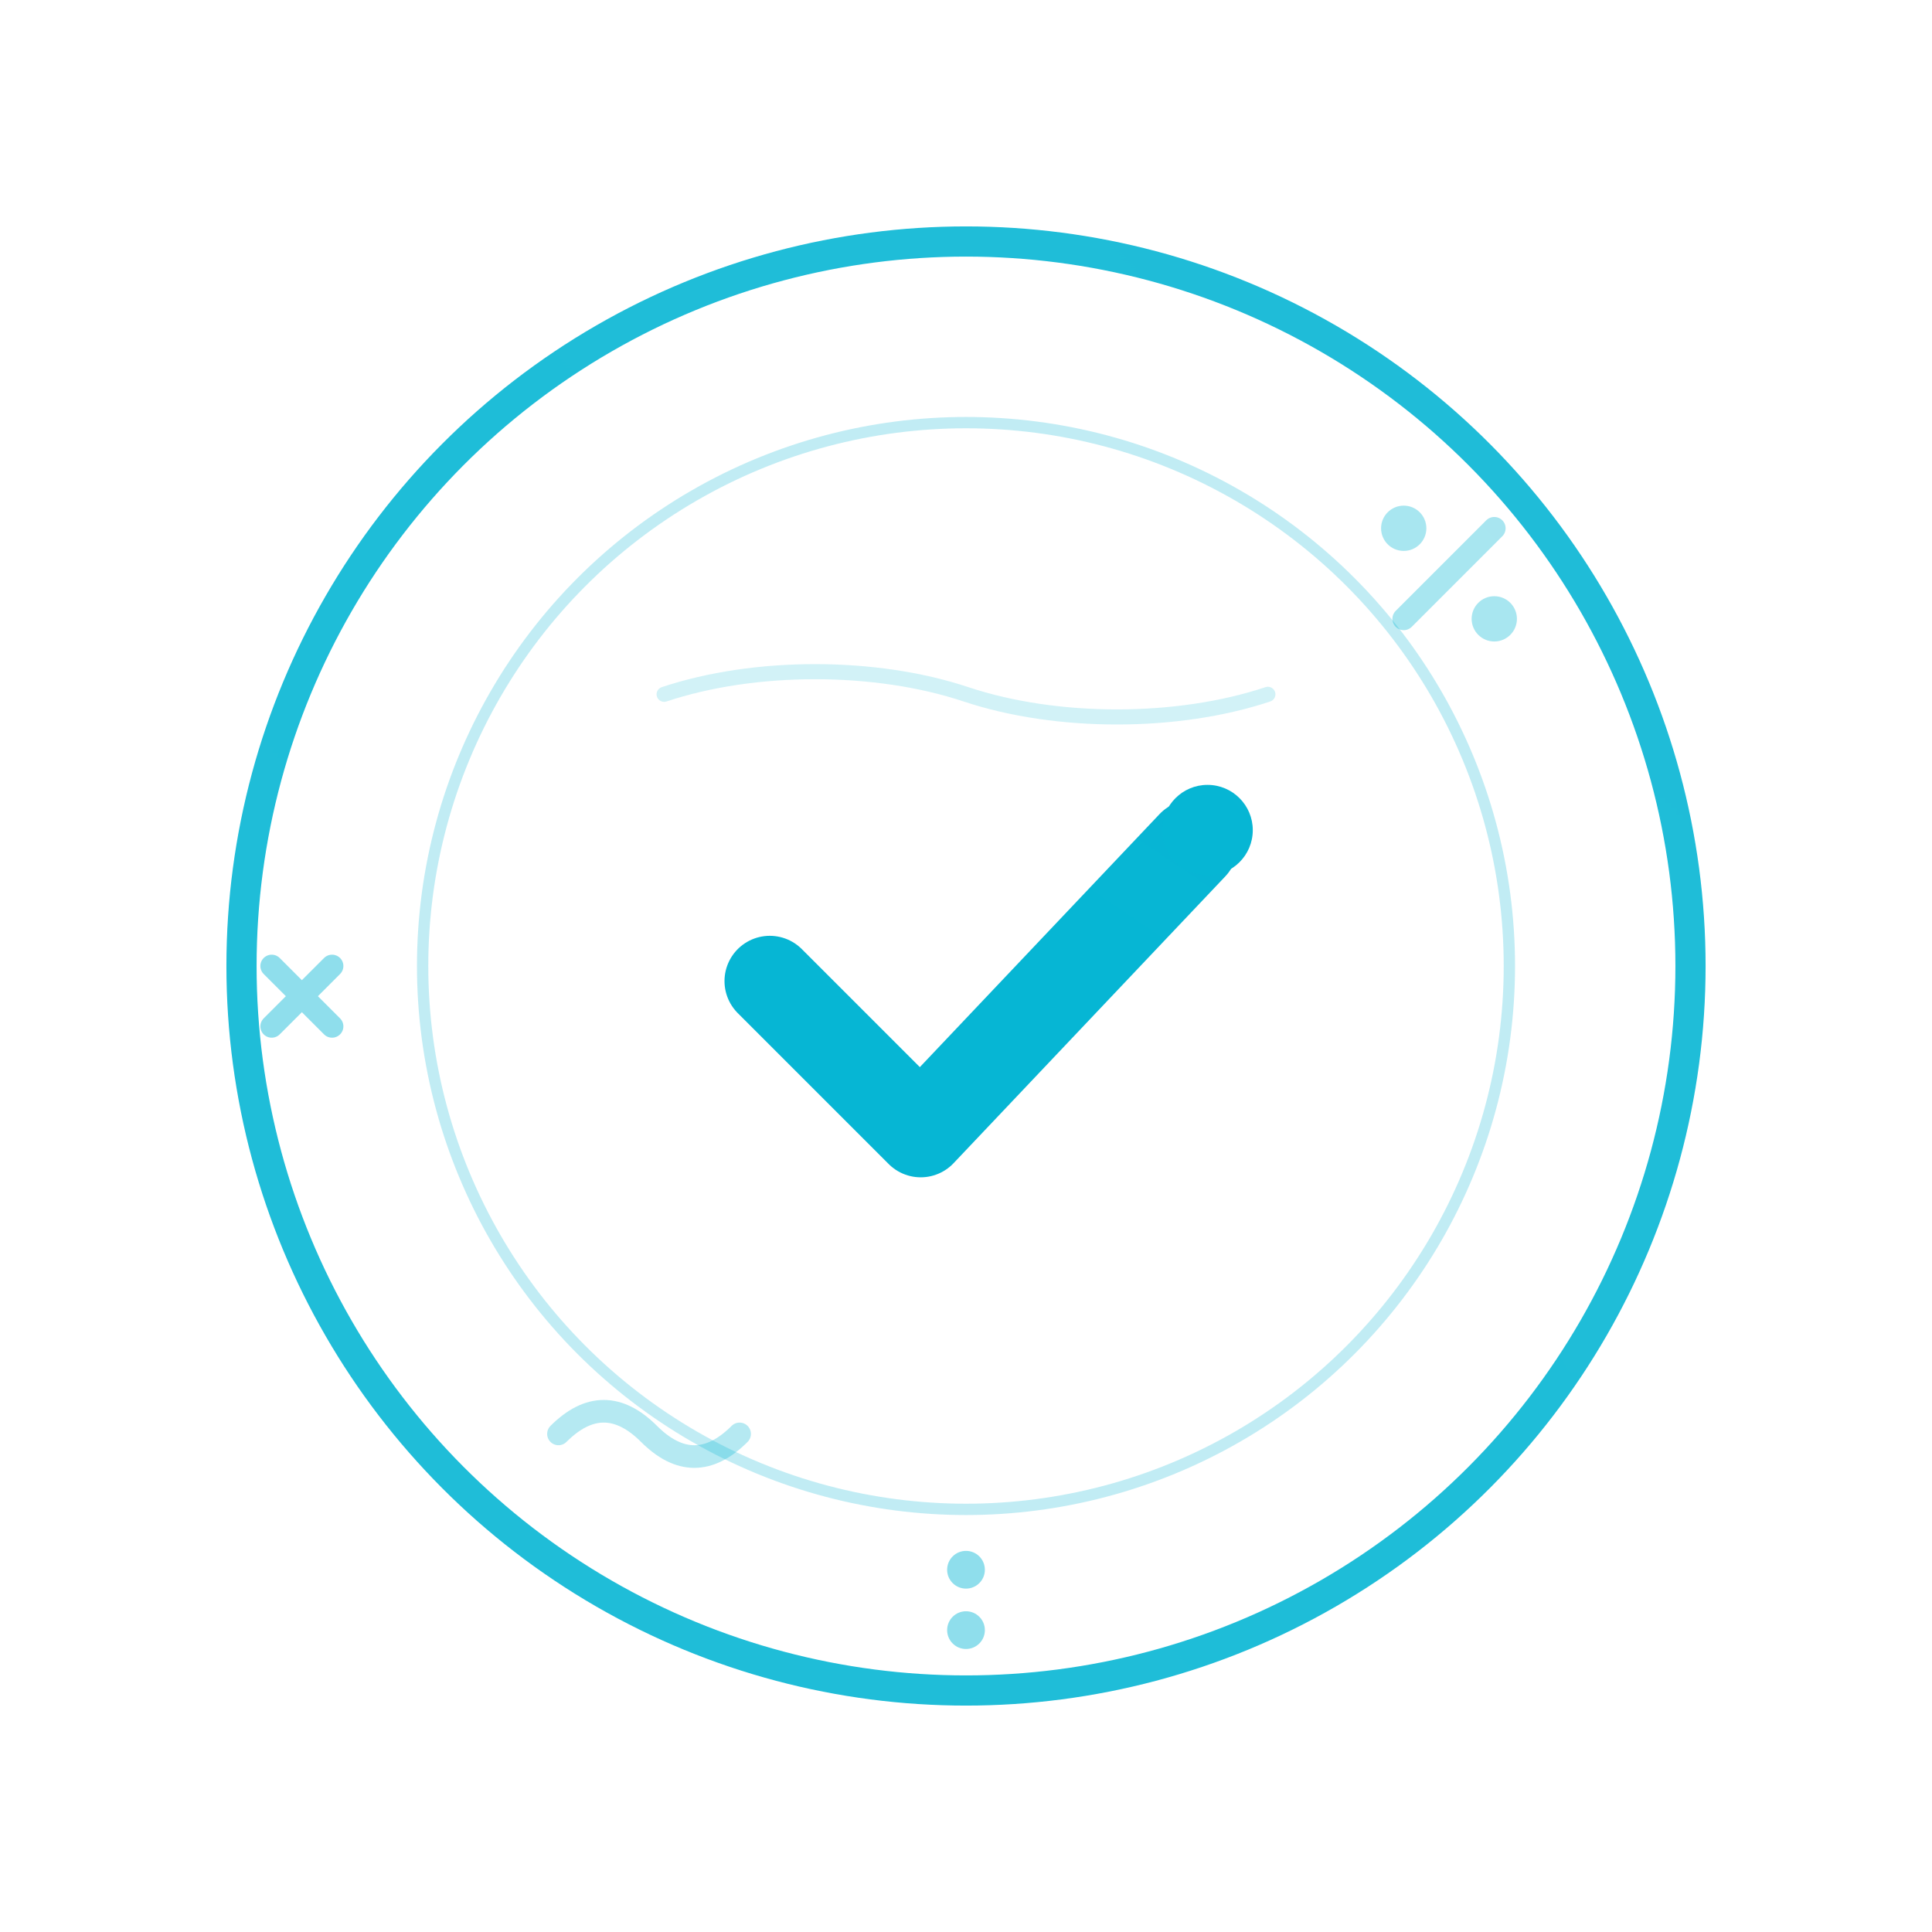 <svg width="256" height="256" viewBox="0 0 256 256" fill="none" xmlns="http://www.w3.org/2000/svg">
  <defs>
    <linearGradient id="g1" x1="48" y1="208" x2="208" y2="48">
      <stop offset="0%" stop-color="#3B82F6"/>
      <stop offset="50%" stop-color="#06B6D4"/>
      <stop offset="100%" stop-color="#8B5CF6"/>
    </linearGradient>
    <radialGradient id="g2" cx="128" cy="128" r="110">
      <stop offset="0%" stop-color="#06B6D4" stop-opacity="0.18"/>
      <stop offset="100%" stop-color="#06B6D4" stop-opacity="0"/>
    </radialGradient>
  </defs>
  <circle cx="128" cy="128" r="110" fill="url(#g2)"/>
  <circle cx="128" cy="128" r="96" stroke="url(#g1)" stroke-width="4" fill="none" stroke-opacity="0.9"/>
  <circle cx="128" cy="128" r="72" stroke="url(#g1)" stroke-width="1.5" stroke-opacity="0.25" fill="none"/>
  <g opacity="0.45">
    <line x1="128" y1="48" x2="128" y2="56" stroke="url(#g1)" stroke-width="4" stroke-linecap="round"/>
    <line x1="123" y1="52" x2="133" y2="52" stroke="url(#g1)" stroke-width="4" stroke-linecap="round"/>
  </g>
  <g opacity="0.35">
    <circle cx="186" cy="70" r="3" fill="url(#g1)"/>
    <circle cx="198" cy="82" r="3" fill="url(#g1)"/>
    <line x1="186" y1="82" x2="198" y2="70" stroke="url(#g1)" stroke-width="3" stroke-linecap="round"/>
  </g>
  <g opacity="0.45">
    <line x1="208" y1="128" x2="220" y2="128" stroke="url(#g1)" stroke-width="4" stroke-linecap="round"/>
  </g>
  <g opacity="0.35">
    <line x1="186" y1="186" x2="198" y2="186" stroke="url(#g1)" stroke-width="3" stroke-linecap="round"/>
    <line x1="186" y1="192" x2="198" y2="192" stroke="url(#g1)" stroke-width="3" stroke-linecap="round"/>
  </g>
  <g opacity="0.45">
    <circle cx="128" cy="208" r="2.5" fill="url(#g1)"/>
    <line x1="120" y1="212" x2="136" y2="212" stroke="url(#g1)" stroke-width="3" stroke-linecap="round"/>
    <circle cx="128" cy="216" r="2.5" fill="url(#g1)"/>
  </g>
  <g opacity="0.3">
    <path d="M74 190 C78 186, 82 186, 86 190 C90 194, 94 194, 98 190" stroke="url(#g1)" stroke-width="3" stroke-linecap="round" fill="none"/>
  </g>
  <g opacity="0.45">
    <line x1="36" y1="128" x2="44" y2="136" stroke="url(#g1)" stroke-width="3" stroke-linecap="round"/>
    <line x1="44" y1="128" x2="36" y2="136" stroke="url(#g1)" stroke-width="3" stroke-linecap="round"/>
  </g>
  <g opacity="0.3">
    <line x1="70" y1="74" x2="90" y2="74" stroke="url(#g1)" stroke-width="2.5" stroke-linecap="round"/>
    <line x1="72" y1="80" x2="92" y2="80" stroke="url(#g1)" stroke-width="2.5" stroke-linecap="round"/>
  </g>
  <path d="M88 92 C100 88, 116 88, 128 92 C140 96, 156 96, 168 92" stroke="url(#g1)" stroke-width="2" stroke-linecap="round" fill="none" opacity="0.18"/>
  <path d="M102 130L122 150L158 112" stroke="url(#g1)" stroke-width="12" stroke-linecap="round" stroke-linejoin="round" fill="none"/>
  <circle cx="160" cy="110" r="6" fill="url(#g1)"/>
</svg>
